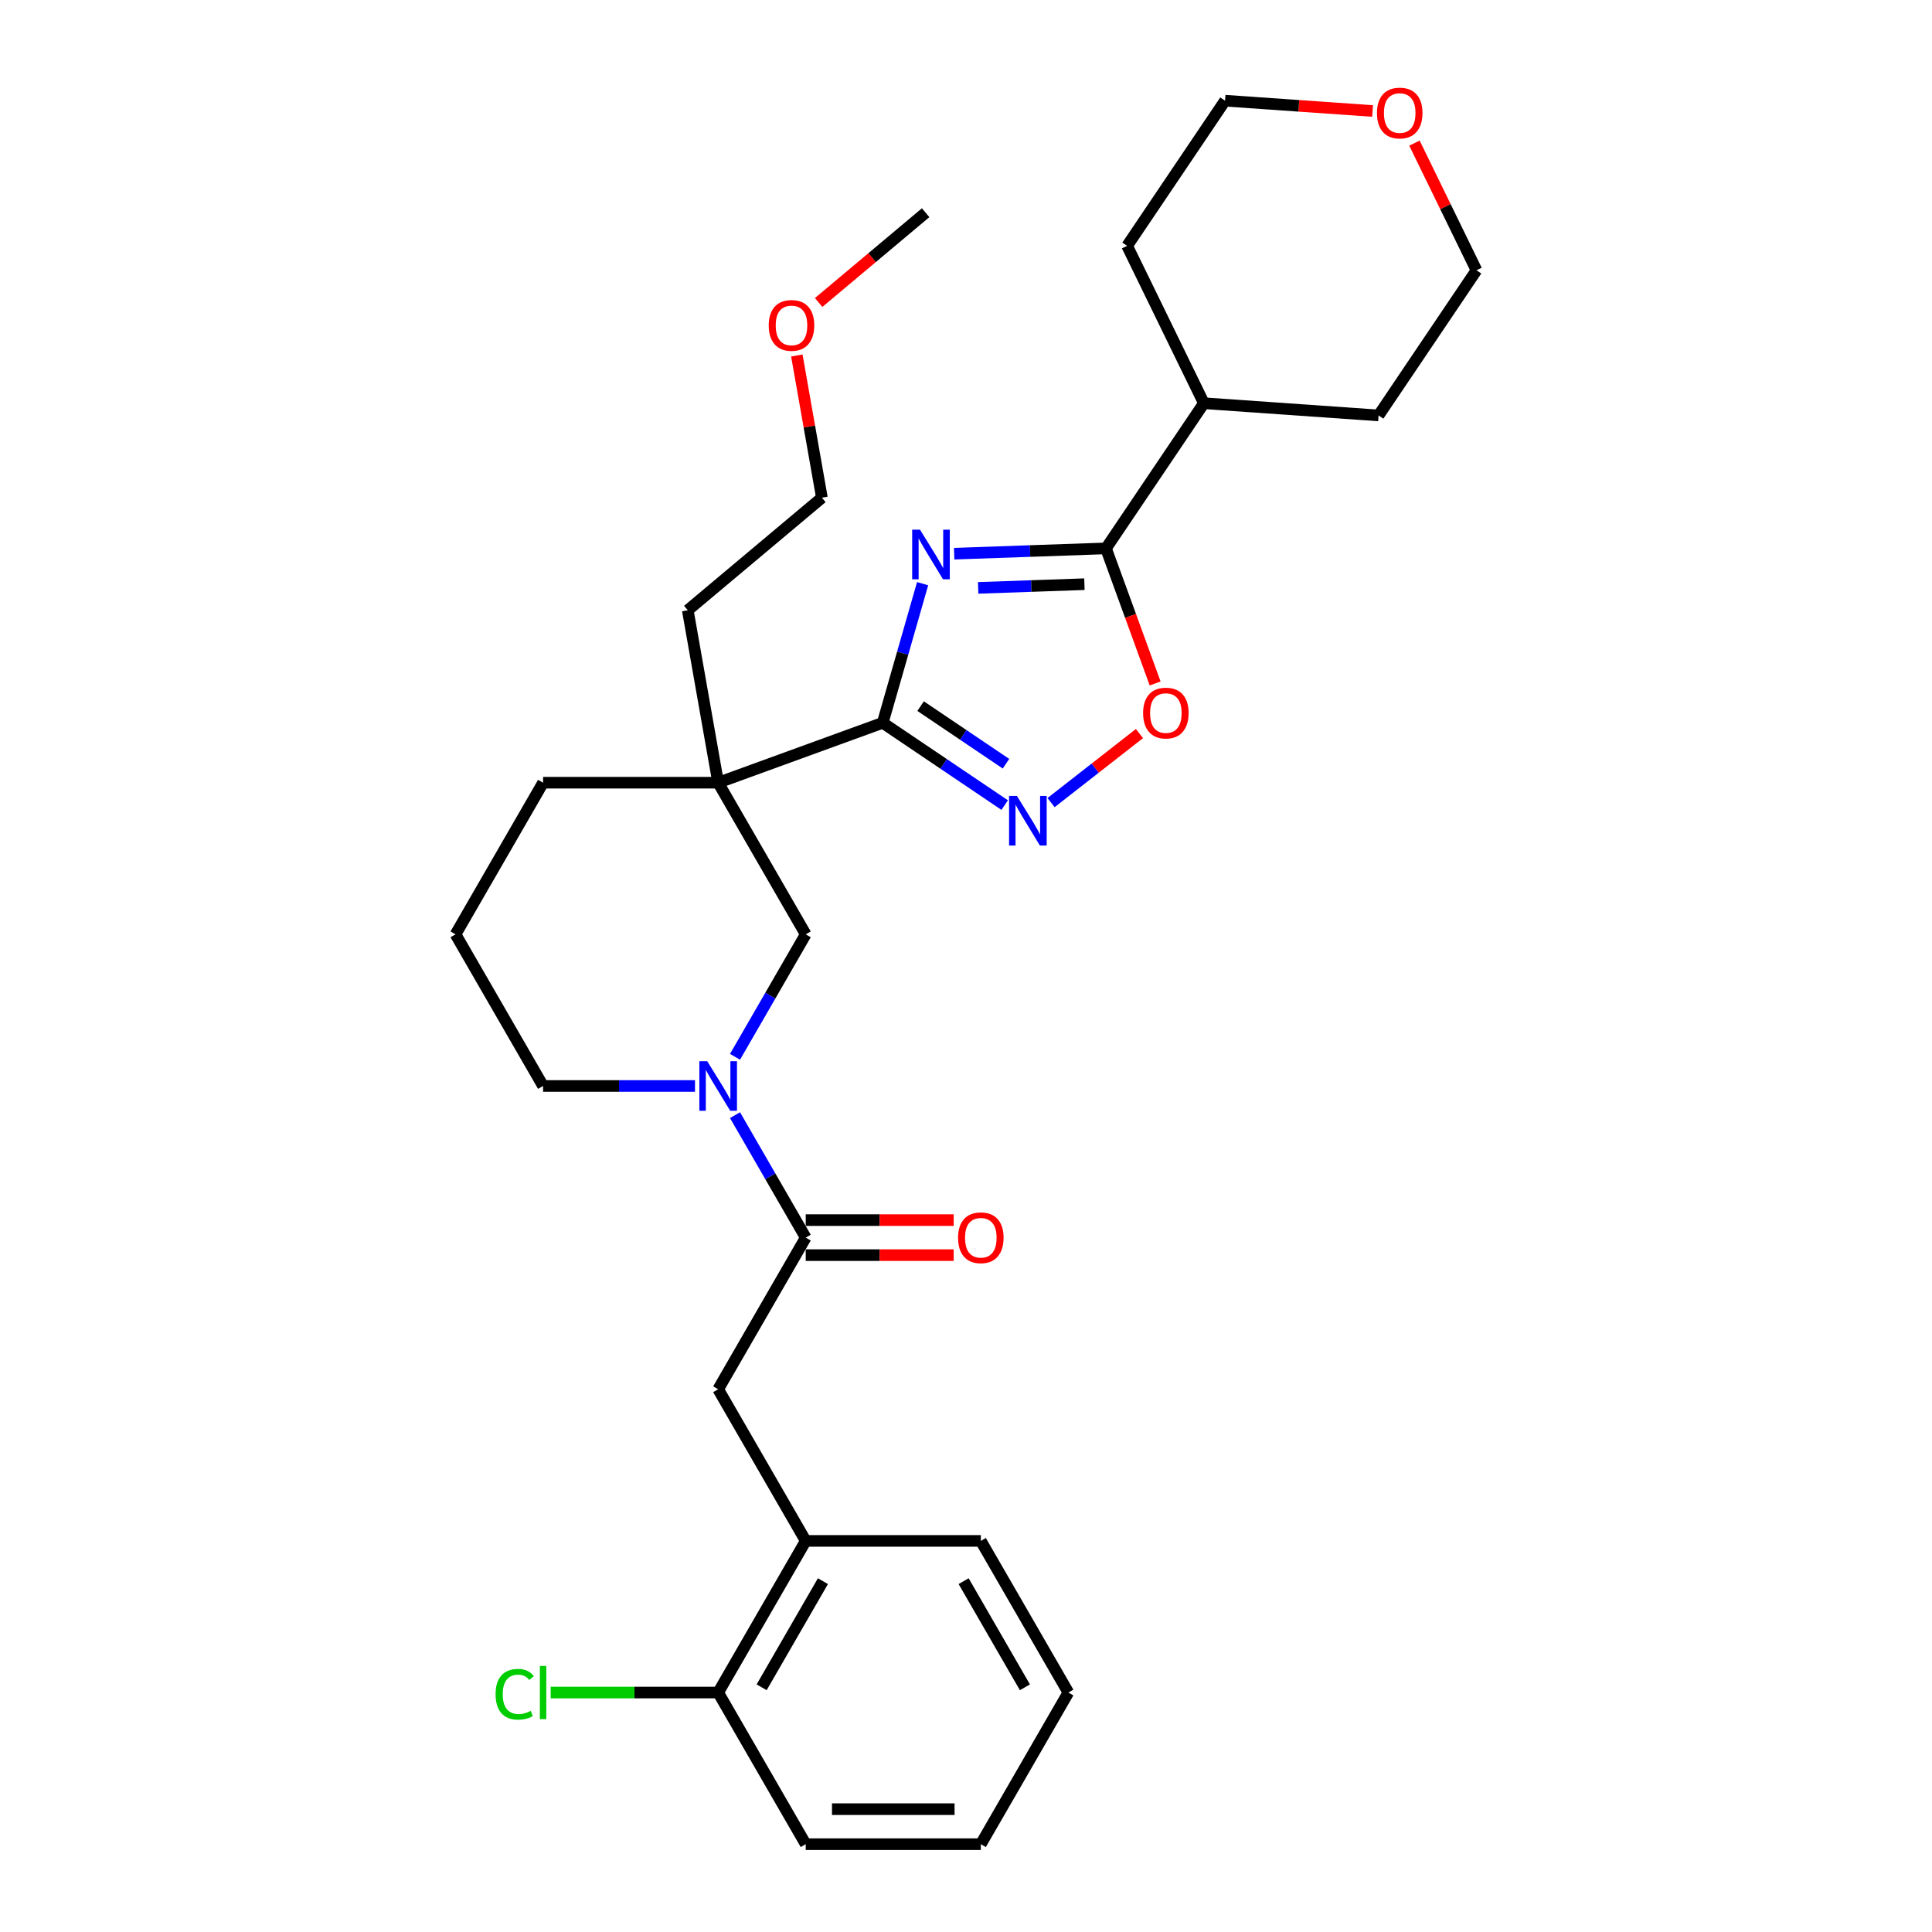 <?xml version='1.0' encoding='iso-8859-1'?>
<svg version='1.1' baseProfile='full'
              xmlns='http://www.w3.org/2000/svg'
                      xmlns:rdkit='http://www.rdkit.org/xml'
                      xmlns:xlink='http://www.w3.org/1999/xlink'
                  xml:space='preserve'
width='1000px' height='1000px' viewBox='0 0 1000 1000'>
<!-- END OF HEADER -->
<rect style='opacity:1.0;fill:#FFFFFF;stroke:none' width='1000' height='1000' x='0' y='0'> </rect>
<path class='bond-0' d='M 477.544,302.105 L 467.218,338.115' style='fill:none;fill-rule:evenodd;stroke:#0000FF;stroke-width:6px;stroke-linecap:butt;stroke-linejoin:miter;stroke-opacity:1' />
<path class='bond-0' d='M 467.218,338.115 L 456.892,374.126' style='fill:none;fill-rule:evenodd;stroke:#000000;stroke-width:6px;stroke-linecap:butt;stroke-linejoin:miter;stroke-opacity:1' />
<path class='bond-3' d='M 493.873,286.587 L 533.161,285.215' style='fill:none;fill-rule:evenodd;stroke:#0000FF;stroke-width:6px;stroke-linecap:butt;stroke-linejoin:miter;stroke-opacity:1' />
<path class='bond-3' d='M 533.161,285.215 L 572.449,283.843' style='fill:none;fill-rule:evenodd;stroke:#000000;stroke-width:6px;stroke-linecap:butt;stroke-linejoin:miter;stroke-opacity:1' />
<path class='bond-3' d='M 506.292,304.29 L 533.794,303.33' style='fill:none;fill-rule:evenodd;stroke:#0000FF;stroke-width:6px;stroke-linecap:butt;stroke-linejoin:miter;stroke-opacity:1' />
<path class='bond-3' d='M 533.794,303.33 L 561.295,302.369' style='fill:none;fill-rule:evenodd;stroke:#000000;stroke-width:6px;stroke-linecap:butt;stroke-linejoin:miter;stroke-opacity:1' />
<path class='bond-1' d='M 456.892,374.126 L 371.727,405.124' style='fill:none;fill-rule:evenodd;stroke:#000000;stroke-width:6px;stroke-linecap:butt;stroke-linejoin:miter;stroke-opacity:1' />
<path class='bond-2' d='M 456.892,374.126 L 488.46,395.419' style='fill:none;fill-rule:evenodd;stroke:#000000;stroke-width:6px;stroke-linecap:butt;stroke-linejoin:miter;stroke-opacity:1' />
<path class='bond-2' d='M 488.46,395.419 L 520.029,416.712' style='fill:none;fill-rule:evenodd;stroke:#0000FF;stroke-width:6px;stroke-linecap:butt;stroke-linejoin:miter;stroke-opacity:1' />
<path class='bond-2' d='M 476.499,365.487 L 498.597,380.392' style='fill:none;fill-rule:evenodd;stroke:#000000;stroke-width:6px;stroke-linecap:butt;stroke-linejoin:miter;stroke-opacity:1' />
<path class='bond-2' d='M 498.597,380.392 L 520.695,395.297' style='fill:none;fill-rule:evenodd;stroke:#0000FF;stroke-width:6px;stroke-linecap:butt;stroke-linejoin:miter;stroke-opacity:1' />
<path class='bond-7' d='M 371.727,405.124 L 417.042,483.612' style='fill:none;fill-rule:evenodd;stroke:#000000;stroke-width:6px;stroke-linecap:butt;stroke-linejoin:miter;stroke-opacity:1' />
<path class='bond-14' d='M 371.727,405.124 L 281.095,405.124' style='fill:none;fill-rule:evenodd;stroke:#000000;stroke-width:6px;stroke-linecap:butt;stroke-linejoin:miter;stroke-opacity:1' />
<path class='bond-15' d='M 371.727,405.124 L 355.989,315.869' style='fill:none;fill-rule:evenodd;stroke:#000000;stroke-width:6px;stroke-linecap:butt;stroke-linejoin:miter;stroke-opacity:1' />
<path class='bond-30' d='M 544.028,415.431 L 566.904,397.559' style='fill:none;fill-rule:evenodd;stroke:#0000FF;stroke-width:6px;stroke-linecap:butt;stroke-linejoin:miter;stroke-opacity:1' />
<path class='bond-30' d='M 566.904,397.559 L 589.78,379.686' style='fill:none;fill-rule:evenodd;stroke:#FF0000;stroke-width:6px;stroke-linecap:butt;stroke-linejoin:miter;stroke-opacity:1' />
<path class='bond-6' d='M 572.449,283.843 L 585.174,318.803' style='fill:none;fill-rule:evenodd;stroke:#000000;stroke-width:6px;stroke-linecap:butt;stroke-linejoin:miter;stroke-opacity:1' />
<path class='bond-6' d='M 585.174,318.803 L 597.898,353.764' style='fill:none;fill-rule:evenodd;stroke:#FF0000;stroke-width:6px;stroke-linecap:butt;stroke-linejoin:miter;stroke-opacity:1' />
<path class='bond-11' d='M 572.449,283.843 L 623.129,208.706' style='fill:none;fill-rule:evenodd;stroke:#000000;stroke-width:6px;stroke-linecap:butt;stroke-linejoin:miter;stroke-opacity:1' />
<path class='bond-4' d='M 380.444,547.002 L 398.743,515.307' style='fill:none;fill-rule:evenodd;stroke:#0000FF;stroke-width:6px;stroke-linecap:butt;stroke-linejoin:miter;stroke-opacity:1' />
<path class='bond-4' d='M 398.743,515.307 L 417.042,483.612' style='fill:none;fill-rule:evenodd;stroke:#000000;stroke-width:6px;stroke-linecap:butt;stroke-linejoin:miter;stroke-opacity:1' />
<path class='bond-5' d='M 380.444,577.2 L 398.743,608.895' style='fill:none;fill-rule:evenodd;stroke:#0000FF;stroke-width:6px;stroke-linecap:butt;stroke-linejoin:miter;stroke-opacity:1' />
<path class='bond-5' d='M 398.743,608.895 L 417.042,640.59' style='fill:none;fill-rule:evenodd;stroke:#000000;stroke-width:6px;stroke-linecap:butt;stroke-linejoin:miter;stroke-opacity:1' />
<path class='bond-32' d='M 359.727,562.101 L 320.411,562.101' style='fill:none;fill-rule:evenodd;stroke:#0000FF;stroke-width:6px;stroke-linecap:butt;stroke-linejoin:miter;stroke-opacity:1' />
<path class='bond-32' d='M 320.411,562.101 L 281.095,562.101' style='fill:none;fill-rule:evenodd;stroke:#000000;stroke-width:6px;stroke-linecap:butt;stroke-linejoin:miter;stroke-opacity:1' />
<path class='bond-8' d='M 417.042,640.59 L 371.727,719.079' style='fill:none;fill-rule:evenodd;stroke:#000000;stroke-width:6px;stroke-linecap:butt;stroke-linejoin:miter;stroke-opacity:1' />
<path class='bond-10' d='M 417.042,649.653 L 455.334,649.653' style='fill:none;fill-rule:evenodd;stroke:#000000;stroke-width:6px;stroke-linecap:butt;stroke-linejoin:miter;stroke-opacity:1' />
<path class='bond-10' d='M 455.334,649.653 L 493.625,649.653' style='fill:none;fill-rule:evenodd;stroke:#FF0000;stroke-width:6px;stroke-linecap:butt;stroke-linejoin:miter;stroke-opacity:1' />
<path class='bond-10' d='M 417.042,631.527 L 455.334,631.527' style='fill:none;fill-rule:evenodd;stroke:#000000;stroke-width:6px;stroke-linecap:butt;stroke-linejoin:miter;stroke-opacity:1' />
<path class='bond-10' d='M 455.334,631.527 L 493.625,631.527' style='fill:none;fill-rule:evenodd;stroke:#FF0000;stroke-width:6px;stroke-linecap:butt;stroke-linejoin:miter;stroke-opacity:1' />
<path class='bond-9' d='M 371.727,719.079 L 417.042,797.568' style='fill:none;fill-rule:evenodd;stroke:#000000;stroke-width:6px;stroke-linecap:butt;stroke-linejoin:miter;stroke-opacity:1' />
<path class='bond-12' d='M 417.042,797.568 L 371.727,876.057' style='fill:none;fill-rule:evenodd;stroke:#000000;stroke-width:6px;stroke-linecap:butt;stroke-linejoin:miter;stroke-opacity:1' />
<path class='bond-12' d='M 425.943,818.404 L 394.222,873.346' style='fill:none;fill-rule:evenodd;stroke:#000000;stroke-width:6px;stroke-linecap:butt;stroke-linejoin:miter;stroke-opacity:1' />
<path class='bond-20' d='M 417.042,797.568 L 507.673,797.568' style='fill:none;fill-rule:evenodd;stroke:#000000;stroke-width:6px;stroke-linecap:butt;stroke-linejoin:miter;stroke-opacity:1' />
<path class='bond-24' d='M 623.129,208.706 L 583.399,127.247' style='fill:none;fill-rule:evenodd;stroke:#000000;stroke-width:6px;stroke-linecap:butt;stroke-linejoin:miter;stroke-opacity:1' />
<path class='bond-25' d='M 623.129,208.706 L 713.54,215.028' style='fill:none;fill-rule:evenodd;stroke:#000000;stroke-width:6px;stroke-linecap:butt;stroke-linejoin:miter;stroke-opacity:1' />
<path class='bond-16' d='M 371.727,876.057 L 328.378,876.057' style='fill:none;fill-rule:evenodd;stroke:#000000;stroke-width:6px;stroke-linecap:butt;stroke-linejoin:miter;stroke-opacity:1' />
<path class='bond-16' d='M 328.378,876.057 L 285.029,876.057' style='fill:none;fill-rule:evenodd;stroke:#00CC00;stroke-width:6px;stroke-linecap:butt;stroke-linejoin:miter;stroke-opacity:1' />
<path class='bond-23' d='M 371.727,876.057 L 417.042,954.545' style='fill:none;fill-rule:evenodd;stroke:#000000;stroke-width:6px;stroke-linecap:butt;stroke-linejoin:miter;stroke-opacity:1' />
<path class='bond-13' d='M 732.12,74.076 L 748.17,106.984' style='fill:none;fill-rule:evenodd;stroke:#FF0000;stroke-width:6px;stroke-linecap:butt;stroke-linejoin:miter;stroke-opacity:1' />
<path class='bond-13' d='M 748.17,106.984 L 764.22,139.892' style='fill:none;fill-rule:evenodd;stroke:#000000;stroke-width:6px;stroke-linecap:butt;stroke-linejoin:miter;stroke-opacity:1' />
<path class='bond-31' d='M 710.442,57.451 L 672.261,54.781' style='fill:none;fill-rule:evenodd;stroke:#FF0000;stroke-width:6px;stroke-linecap:butt;stroke-linejoin:miter;stroke-opacity:1' />
<path class='bond-31' d='M 672.261,54.781 L 634.08,52.111' style='fill:none;fill-rule:evenodd;stroke:#000000;stroke-width:6px;stroke-linecap:butt;stroke-linejoin:miter;stroke-opacity:1' />
<path class='bond-18' d='M 281.095,405.124 L 235.78,483.612' style='fill:none;fill-rule:evenodd;stroke:#000000;stroke-width:6px;stroke-linecap:butt;stroke-linejoin:miter;stroke-opacity:1' />
<path class='bond-26' d='M 355.989,315.869 L 425.416,257.613' style='fill:none;fill-rule:evenodd;stroke:#000000;stroke-width:6px;stroke-linecap:butt;stroke-linejoin:miter;stroke-opacity:1' />
<path class='bond-17' d='M 281.095,562.101 L 235.78,483.612' style='fill:none;fill-rule:evenodd;stroke:#000000;stroke-width:6px;stroke-linecap:butt;stroke-linejoin:miter;stroke-opacity:1' />
<path class='bond-19' d='M 412.436,184.001 L 418.926,220.807' style='fill:none;fill-rule:evenodd;stroke:#FF0000;stroke-width:6px;stroke-linecap:butt;stroke-linejoin:miter;stroke-opacity:1' />
<path class='bond-19' d='M 418.926,220.807 L 425.416,257.613' style='fill:none;fill-rule:evenodd;stroke:#000000;stroke-width:6px;stroke-linecap:butt;stroke-linejoin:miter;stroke-opacity:1' />
<path class='bond-27' d='M 423.726,156.571 L 451.416,133.337' style='fill:none;fill-rule:evenodd;stroke:#FF0000;stroke-width:6px;stroke-linecap:butt;stroke-linejoin:miter;stroke-opacity:1' />
<path class='bond-27' d='M 451.416,133.337 L 479.106,110.102' style='fill:none;fill-rule:evenodd;stroke:#000000;stroke-width:6px;stroke-linecap:butt;stroke-linejoin:miter;stroke-opacity:1' />
<path class='bond-28' d='M 507.673,797.568 L 552.989,876.057' style='fill:none;fill-rule:evenodd;stroke:#000000;stroke-width:6px;stroke-linecap:butt;stroke-linejoin:miter;stroke-opacity:1' />
<path class='bond-28' d='M 498.773,818.404 L 530.494,873.346' style='fill:none;fill-rule:evenodd;stroke:#000000;stroke-width:6px;stroke-linecap:butt;stroke-linejoin:miter;stroke-opacity:1' />
<path class='bond-21' d='M 764.22,139.892 L 713.54,215.028' style='fill:none;fill-rule:evenodd;stroke:#000000;stroke-width:6px;stroke-linecap:butt;stroke-linejoin:miter;stroke-opacity:1' />
<path class='bond-22' d='M 634.08,52.111 L 583.399,127.247' style='fill:none;fill-rule:evenodd;stroke:#000000;stroke-width:6px;stroke-linecap:butt;stroke-linejoin:miter;stroke-opacity:1' />
<path class='bond-33' d='M 417.042,954.545 L 507.673,954.545' style='fill:none;fill-rule:evenodd;stroke:#000000;stroke-width:6px;stroke-linecap:butt;stroke-linejoin:miter;stroke-opacity:1' />
<path class='bond-33' d='M 430.637,936.419 L 494.079,936.419' style='fill:none;fill-rule:evenodd;stroke:#000000;stroke-width:6px;stroke-linecap:butt;stroke-linejoin:miter;stroke-opacity:1' />
<path class='bond-29' d='M 552.989,876.057 L 507.673,954.545' style='fill:none;fill-rule:evenodd;stroke:#000000;stroke-width:6px;stroke-linecap:butt;stroke-linejoin:miter;stroke-opacity:1' />
<path  class='atom-0' d='M 476.2 274.172
L 484.61 287.767
Q 485.444 289.108, 486.785 291.537
Q 488.127 293.966, 488.199 294.111
L 488.199 274.172
L 491.607 274.172
L 491.607 299.839
L 488.091 299.839
L 479.064 284.976
Q 478.012 283.235, 476.889 281.242
Q 475.801 279.248, 475.475 278.631
L 475.475 299.839
L 472.14 299.839
L 472.14 274.172
L 476.2 274.172
' fill='#0000FF'/>
<path  class='atom-3' d='M 526.355 411.973
L 534.766 425.567
Q 535.599 426.909, 536.941 429.338
Q 538.282 431.767, 538.355 431.912
L 538.355 411.973
L 541.762 411.973
L 541.762 437.64
L 538.246 437.64
L 529.219 422.776
Q 528.168 421.036, 527.044 419.042
Q 525.956 417.048, 525.63 416.432
L 525.63 437.64
L 522.295 437.64
L 522.295 411.973
L 526.355 411.973
' fill='#0000FF'/>
<path  class='atom-5' d='M 366.053 549.268
L 374.464 562.863
Q 375.297 564.204, 376.639 566.633
Q 377.98 569.062, 378.053 569.207
L 378.053 549.268
L 381.46 549.268
L 381.46 574.935
L 377.944 574.935
L 368.917 560.071
Q 367.866 558.331, 366.742 556.337
Q 365.654 554.343, 365.328 553.727
L 365.328 574.935
L 361.993 574.935
L 361.993 549.268
L 366.053 549.268
' fill='#0000FF'/>
<path  class='atom-7' d='M 591.665 369.081
Q 591.665 362.918, 594.71 359.474
Q 597.755 356.03, 603.447 356.03
Q 609.138 356.03, 612.184 359.474
Q 615.229 362.918, 615.229 369.081
Q 615.229 375.316, 612.147 378.869
Q 609.066 382.385, 603.447 382.385
Q 597.791 382.385, 594.71 378.869
Q 591.665 375.352, 591.665 369.081
M 603.447 379.485
Q 607.362 379.485, 609.465 376.875
Q 611.604 374.228, 611.604 369.081
Q 611.604 364.042, 609.465 361.504
Q 607.362 358.93, 603.447 358.93
Q 599.532 358.93, 597.393 361.468
Q 595.29 364.005, 595.29 369.081
Q 595.29 374.265, 597.393 376.875
Q 599.532 379.485, 603.447 379.485
' fill='#FF0000'/>
<path  class='atom-11' d='M 495.891 640.663
Q 495.891 634.5, 498.936 631.056
Q 501.982 627.612, 507.673 627.612
Q 513.365 627.612, 516.41 631.056
Q 519.455 634.5, 519.455 640.663
Q 519.455 646.898, 516.374 650.451
Q 513.292 653.967, 507.673 653.967
Q 502.018 653.967, 498.936 650.451
Q 495.891 646.934, 495.891 640.663
M 507.673 651.067
Q 511.589 651.067, 513.691 648.457
Q 515.83 645.81, 515.83 640.663
Q 515.83 635.623, 513.691 633.086
Q 511.589 630.512, 507.673 630.512
Q 503.758 630.512, 501.619 633.05
Q 499.516 635.587, 499.516 640.663
Q 499.516 645.847, 501.619 648.457
Q 503.758 651.067, 507.673 651.067
' fill='#FF0000'/>
<path  class='atom-14' d='M 712.708 58.505
Q 712.708 52.343, 715.753 48.898
Q 718.798 45.455, 724.49 45.455
Q 730.182 45.455, 733.227 48.898
Q 736.272 52.343, 736.272 58.505
Q 736.272 64.741, 733.191 68.294
Q 730.109 71.81, 724.49 71.81
Q 718.835 71.81, 715.753 68.294
Q 712.708 64.777, 712.708 58.505
M 724.49 68.91
Q 728.405 68.91, 730.508 66.3
Q 732.647 63.653, 732.647 58.505
Q 732.647 53.466, 730.508 50.929
Q 728.405 48.355, 724.49 48.355
Q 720.575 48.355, 718.436 50.892
Q 716.333 53.43, 716.333 58.505
Q 716.333 63.69, 718.436 66.3
Q 720.575 68.91, 724.49 68.91
' fill='#FF0000'/>
<path  class='atom-17' d='M 256.516 876.945
Q 256.516 870.564, 259.489 867.229
Q 262.498 863.858, 268.19 863.858
Q 273.482 863.858, 276.31 867.592
L 273.917 869.549
Q 271.851 866.83, 268.19 866.83
Q 264.311 866.83, 262.244 869.441
Q 260.214 872.014, 260.214 876.945
Q 260.214 882.02, 262.317 884.63
Q 264.456 887.24, 268.588 887.24
Q 271.416 887.24, 274.715 885.537
L 275.73 888.256
Q 274.389 889.126, 272.359 889.633
Q 270.329 890.141, 268.081 890.141
Q 262.498 890.141, 259.489 886.733
Q 256.516 883.325, 256.516 876.945
' fill='#00CC00'/>
<path  class='atom-17' d='M 279.428 862.299
L 282.763 862.299
L 282.763 889.814
L 279.428 889.814
L 279.428 862.299
' fill='#00CC00'/>
<path  class='atom-20' d='M 397.896 168.431
Q 397.896 162.268, 400.941 158.824
Q 403.987 155.38, 409.678 155.38
Q 415.37 155.38, 418.415 158.824
Q 421.46 162.268, 421.46 168.431
Q 421.46 174.666, 418.379 178.219
Q 415.297 181.736, 409.678 181.736
Q 404.023 181.736, 400.941 178.219
Q 397.896 174.703, 397.896 168.431
M 409.678 178.836
Q 413.593 178.836, 415.696 176.225
Q 417.835 173.579, 417.835 168.431
Q 417.835 163.392, 415.696 160.854
Q 413.593 158.28, 409.678 158.28
Q 405.763 158.28, 403.624 160.818
Q 401.521 163.356, 401.521 168.431
Q 401.521 173.615, 403.624 176.225
Q 405.763 178.836, 409.678 178.836
' fill='#FF0000'/>
</svg>
